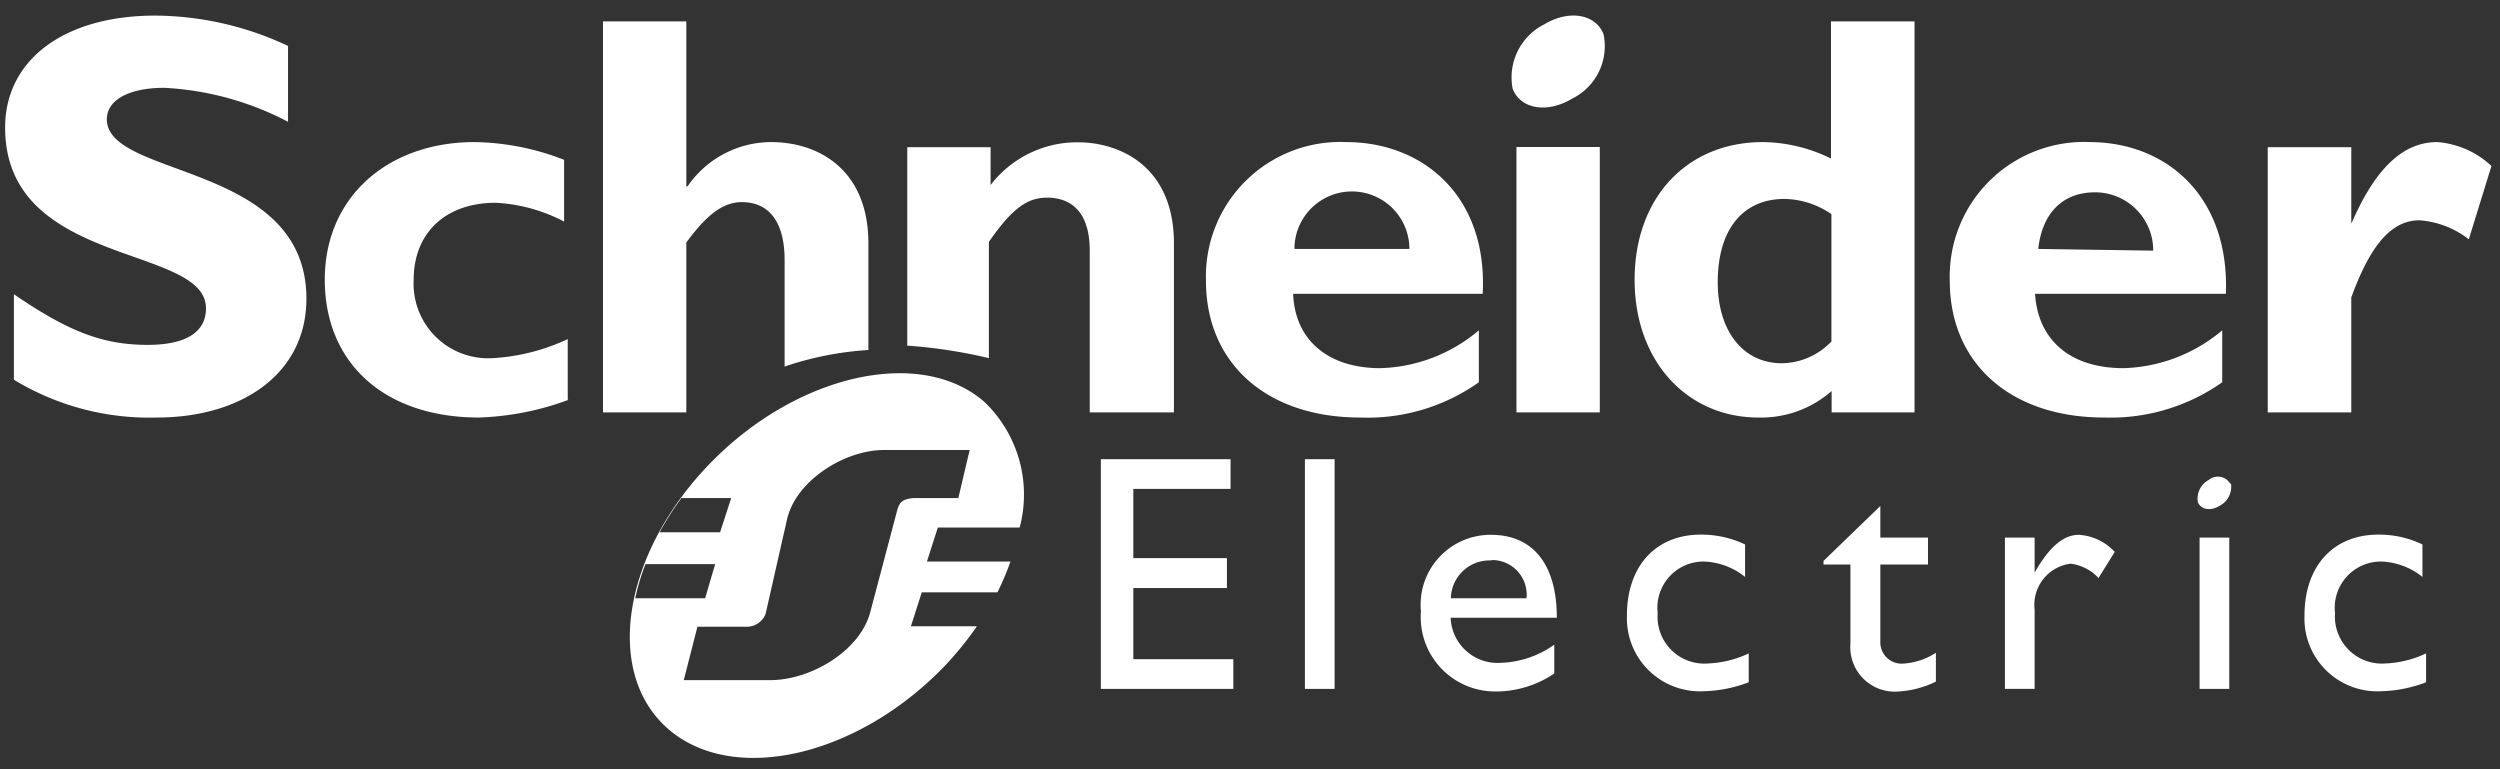 <?xml version="1.0" encoding="UTF-8"?> <svg xmlns="http://www.w3.org/2000/svg" id="Слой_1" data-name="Слой 1" viewBox="0 0 117 36"><rect x="0" y="0" width="117" height="36" fill="#333333" stroke="none"/> <defs> <style>.cls-1{fill:#fff;}</style> </defs> <title>logo</title> <polygon class="cls-1" points="57.59 22.88 53.04 22.88 53.04 26.12 57.42 26.12 57.42 27.52 53.04 27.52 53.04 30.85 57.72 30.85 57.72 32.24 51.52 32.24 51.52 21.49 57.59 21.49 57.59 22.88 57.59 22.88"></polygon> <polygon class="cls-1" points="61.07 21.49 62.46 21.49 62.46 32.24 61.07 32.24 61.07 21.49 61.07 21.49"></polygon> <path class="cls-1" d="M67.86,28.91h5c0-2.62-1.22-3.88-3.07-3.88a3.27,3.27,0,0,0-3.29,3.58,3.48,3.48,0,0,0,3.41,3.75,4.87,4.87,0,0,0,2.83-.84V30.17a4.55,4.55,0,0,1-2.49.85,2.2,2.2,0,0,1-2.36-2.11Zm1.94-2.7A1.62,1.62,0,0,1,71.44,28H67.9a1.81,1.81,0,0,1,1.9-1.77Z"></path> <path class="cls-1" d="M81.67,27a3.25,3.25,0,0,0-1.94-.72,2.16,2.16,0,0,0-2.15,2.41,2.19,2.19,0,0,0,2.36,2.36,4.93,4.93,0,0,0,1.9-.47v1.35a6.32,6.32,0,0,1-2.11.42,3.42,3.42,0,0,1-3.59-3.54c0-2.32,1.35-3.79,3.46-3.79a4.77,4.77,0,0,1,2.07.46V27Z"></path> <path class="cls-1" d="M88,25.16h2.23v1.26H88V30a1,1,0,0,0,1,1.06,3.17,3.17,0,0,0,1.6-.51V31.9a4.6,4.6,0,0,1-1.73.46,2.08,2.08,0,0,1-2.27-2.23V26.42H85.34v-.17L88,23.68v1.48Z"></path> <path class="cls-1" d="M95.22,25.16V26.8h0c.72-1.27,1.39-1.77,2.07-1.77a2.49,2.49,0,0,1,1.68.8l-.76,1.22a2.17,2.17,0,0,0-1.3-.67,1.94,1.94,0,0,0-1.69,2.15v3.71H93.83V25.16Z"></path> <polygon class="cls-1" points="102.94 25.16 104.33 25.16 104.33 32.24 102.94 32.24 102.94 25.16 102.94 25.16"></polygon> <path class="cls-1" d="M113.37,27a3.25,3.25,0,0,0-1.94-.72,2.16,2.16,0,0,0-2.15,2.41,2.2,2.2,0,0,0,2.36,2.36,4.93,4.93,0,0,0,1.9-.47v1.35a6.27,6.27,0,0,1-2.11.42,3.41,3.41,0,0,1-3.58-3.54c0-2.32,1.35-3.79,3.46-3.79a4.69,4.69,0,0,1,2.06.46V27Z"></path> <path class="cls-1" d="M13.48,5.7A14,14,0,0,0,7.69,4.11C6,4.11,5,4.7,5,5.58c0,2.78,9.34,2,9.34,8.4,0,3.49-3,5.56-7,5.56A12.18,12.18,0,0,1,.65,17.77v-4c2.6,1.78,4.2,2.37,6.27,2.37,1.77,0,2.72-.59,2.72-1.71,0-3-9.4-1.9-9.4-8.46C.24,2.8,3,.73,7.27.73a14.78,14.78,0,0,1,6.21,1.42V5.7Z"></path> <path class="cls-1" d="M26.61,18.71a13.2,13.2,0,0,1-4.2.83C18,19.54,15.2,17,15.2,13.09s3-6.44,7-6.44a11.92,11.92,0,0,1,4.2.83v2.89a7.73,7.73,0,0,0-3.2-.88c-2.36,0-3.84,1.42-3.84,3.6a3.49,3.49,0,0,0,3.72,3.67,9.53,9.53,0,0,0,3.49-.89v2.84Z"></path> <path class="cls-1" d="M36.72,17.18v-5c0-1.84-.76-2.72-2-2.72-.88,0-1.65.59-2.6,1.89V19.3h-3.9V1h3.9V8.72h.06a4.75,4.75,0,0,1,3.9-2.07c2.31,0,4.56,1.36,4.56,4.73v5a15.15,15.15,0,0,0-3.91.77Z"></path> <path class="cls-1" d="M42.46,16.17V6.89h3.9V8.66a5.1,5.1,0,0,1,4.09-2c1.95,0,4.49,1.12,4.49,4.73V19.3H51V11.73c0-1.77-.83-2.48-2-2.48-.94,0-1.65.53-2.72,2.07v5.44a23.77,23.77,0,0,0-3.9-.59Z"></path> <path class="cls-1" d="M63,6.65a6.29,6.29,0,0,0-6.56,6.5c0,3.85,2.84,6.39,7.21,6.39a9,9,0,0,0,5.56-1.65V15.46a7.45,7.45,0,0,1-4.61,1.77c-2.43,0-4-1.3-4.08-3.48h8.87c.24-4.56-2.78-7.1-6.39-7.1Zm-2.42,5a2.69,2.69,0,1,1,5.38,0Z"></path> <polygon class="cls-1" points="70.97 6.88 74.87 6.88 74.87 19.3 70.97 19.3 70.97 6.88 70.97 6.88"></polygon> <path class="cls-1" d="M85.69,1V7.42a7.35,7.35,0,0,0-3.19-.77c-3.55,0-6,2.6-6,6.44s2.48,6.45,5.79,6.45a5,5,0,0,0,3.43-1.24v1H89.6V1Zm0,15a3.25,3.25,0,0,1-2.3,1c-1.84,0-3-1.54-3-3.79,0-2.48,1.18-3.9,3.13-3.9a4,4,0,0,1,2.19.71v6Z"></path> <path class="cls-1" d="M97.82,6.65a6.29,6.29,0,0,0-6.57,6.5c0,3.85,2.84,6.39,7.22,6.39A9.06,9.06,0,0,0,104,17.89V15.46a7.49,7.49,0,0,1-4.62,1.77c-2.48,0-4-1.3-4.14-3.48h8.93c.18-4.56-2.78-7.1-6.38-7.1Zm-2.43,5C95.57,10,96.51,9,98.05,9a2.72,2.72,0,0,1,2.72,2.73Z"></path> <path class="cls-1" d="M110.06,10.43h0c1.13-2.6,2.43-3.78,4-3.78a4.15,4.15,0,0,1,2.54,1.12l-1.06,3.43a4.25,4.25,0,0,0-2.31-.89c-1.42,0-2.37,1.37-3.19,3.61V19.3h-3.91V6.89h3.91v3.54Z"></path> <path class="cls-1" d="M75.05,1.62a2.74,2.74,0,0,1-1.48,3c-1.19.71-2.43.47-2.78-.48a2.78,2.78,0,0,1,1.48-3c1.18-.71,2.42-.47,2.78.47Z"></path> <path class="cls-1" d="M104.41,22.63a1,1,0,0,1-.55,1.05c-.42.25-.84.17-1-.17a1,1,0,0,1,.51-1.05.67.67,0,0,1,1,.17Z"></path> <path class="cls-1" d="M42.63,29.31l.51-1.59h3.54a12.66,12.66,0,0,0,.61-1.44H43.38l.51-1.59h3.83a6,6,0,0,0-1.66-5.89c-3-2.6-8.83-1.28-12.89,2.95s-4.91,9.79-1.87,12.39,8.82,1.27,12.89-2.95a15.73,15.73,0,0,0,1.53-1.88Zm-10.76-6h2.35l-.52,1.6H30.87A13.67,13.67,0,0,1,31.87,23.34ZM29.73,28a10,10,0,0,1,.48-1.6h3.26L33,28ZM42,23.84l-1.27,4.8c-.48,1.83-2.79,3.19-4.68,3.19H32l.64-2.5,2.28,0a.94.94,0,0,0,.91-.6l1-4.41c.41-1.82,2.68-3.26,4.55-3.26h4l-.53,2.25-2.12,0C42.28,23.36,42.11,23.47,42,23.84Z"></path> </svg> 
